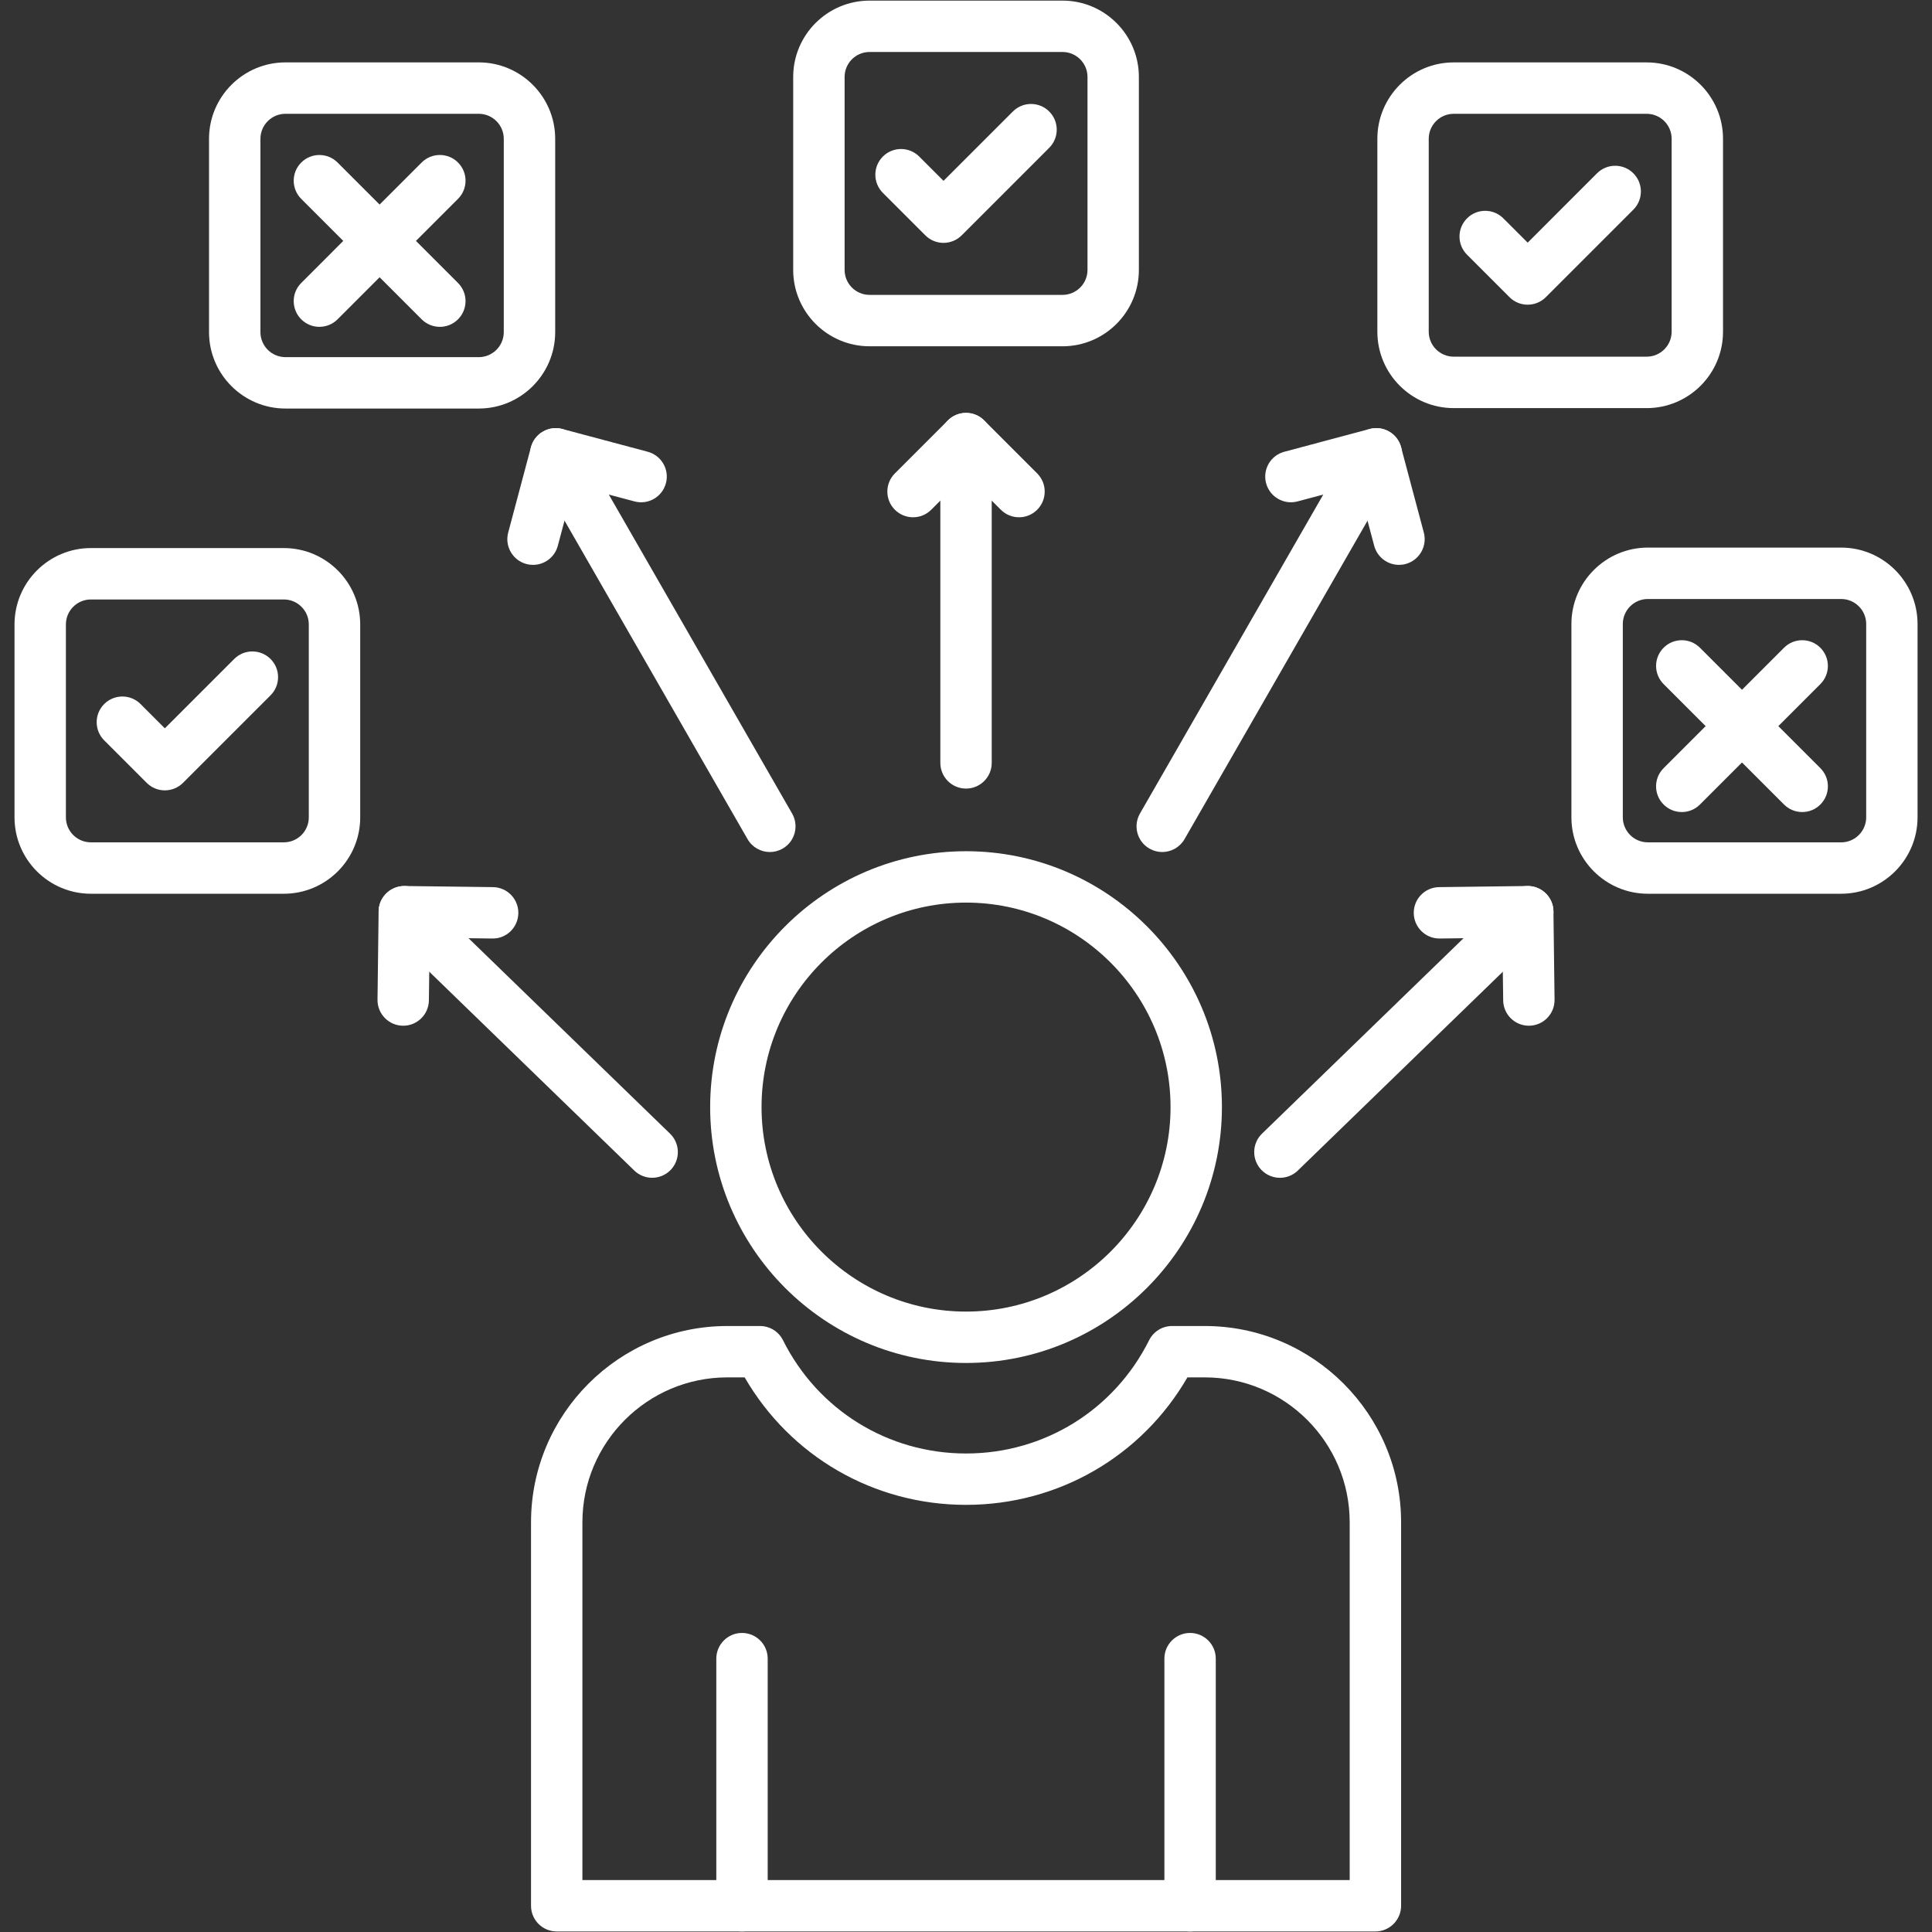 <svg xmlns="http://www.w3.org/2000/svg" xmlns:xlink="http://www.w3.org/1999/xlink" width="1080" zoomAndPan="magnify" viewBox="0 0 810 810" height="1080" preserveAspectRatio="xMidYMid meet" version="1.0"><rect x="0" y="0" width="810" height="810" fill="#333333" stroke="none"/><defs><clipPath id="b4838ee90d"><path d="M 6.074 229 L 152 229 L 152 375 L 6.074 375 Z M 6.074 229 " clip-rule="nonzero"/></clipPath></defs><path fill="#ffffff" d="M 405.012 571.434 C 345.852 571.434 297.734 523.305 297.734 464.156 C 297.734 405.004 345.863 356.879 405.012 356.879 C 464.168 356.879 512.297 405.004 512.297 464.156 C 512.297 523.305 464.168 571.434 405.012 571.434 Z M 405.012 378.418 C 357.738 378.418 319.281 416.871 319.281 464.152 C 319.281 511.426 357.734 549.887 405.012 549.887 C 452.297 549.887 490.754 511.426 490.754 464.152 C 490.754 416.879 452.297 378.418 405.012 378.418 Z M 405.012 378.418 " fill-opacity="1" fill-rule="evenodd"/><path fill="#ffffff" d="M 576.633 809.777 L 233.406 809.777 C 227.457 809.777 222.633 804.953 222.633 799.004 L 222.633 638.23 C 222.633 592.855 259.551 555.938 304.926 555.938 L 318.637 555.938 C 322.719 555.938 326.449 558.238 328.273 561.895 C 342.906 591.18 372.316 609.383 405.023 609.383 C 437.734 609.383 467.145 591.18 481.773 561.895 C 483.59 558.246 487.32 555.938 491.41 555.938 L 505.125 555.938 C 550.5 555.938 587.418 592.855 587.418 638.23 L 587.418 799.004 C 587.406 804.953 582.586 809.777 576.637 809.777 Z M 244.176 788.227 L 565.863 788.227 L 565.863 638.227 C 565.863 604.727 538.609 577.473 505.109 577.473 L 497.832 577.473 C 478.648 610.605 443.676 630.918 405.012 630.918 C 366.359 630.918 331.391 610.609 312.203 577.473 L 304.926 577.473 C 271.434 577.473 244.176 604.727 244.176 638.227 Z M 244.176 788.227 " fill-opacity="1" fill-rule="evenodd"/><path fill="#ffffff" d="M 311.09 809.777 C 305.141 809.777 300.316 804.953 300.316 799.004 L 300.316 695.395 C 300.316 689.445 305.141 684.621 311.09 684.621 C 317.035 684.621 321.859 689.445 321.859 695.395 L 321.859 799.004 C 321.859 804.953 317.035 809.777 311.09 809.777 Z M 311.09 809.777 " fill-opacity="1" fill-rule="evenodd"/><path fill="#ffffff" d="M 498.949 809.777 C 493 809.777 488.176 804.953 488.176 799.004 L 488.176 695.395 C 488.176 689.445 493 684.621 498.949 684.621 C 504.895 684.621 509.719 689.445 509.719 695.395 L 509.719 799.004 C 509.719 804.953 504.895 809.777 498.949 809.777 Z M 498.949 809.777 " fill-opacity="1" fill-rule="evenodd"/><path fill="#ffffff" d="M 322.766 357.215 C 319.035 357.215 315.41 355.27 313.418 351.812 L 223.676 195.648 C 220.715 190.492 222.488 183.902 227.652 180.941 C 232.809 177.973 239.395 179.746 242.355 184.918 L 332.098 341.082 C 335.059 346.238 333.281 352.828 328.121 355.785 C 326.434 356.754 324.59 357.219 322.766 357.219 Z M 322.766 357.215 " fill-opacity="1" fill-rule="evenodd"/><path fill="#ffffff" d="M 223.48 236.824 C 222.566 236.824 221.625 236.711 220.695 236.461 C 214.953 234.93 211.527 229.027 213.066 223.273 L 222.598 187.488 C 223.336 184.73 225.137 182.371 227.609 180.941 C 230.086 179.508 233.031 179.121 235.777 179.855 L 271.562 189.402 C 277.305 190.934 280.73 196.832 279.191 202.586 C 277.66 208.332 271.762 211.77 266.008 210.219 L 240.629 203.457 L 233.863 228.824 C 232.594 233.648 228.242 236.824 223.477 236.824 Z M 223.48 236.824 " fill-opacity="1" fill-rule="evenodd"/><path fill="#ffffff" d="M 487.266 357.215 C 485.449 357.215 483.602 356.75 481.91 355.777 C 476.75 352.816 474.969 346.23 477.934 341.074 L 567.676 184.91 C 570.652 179.754 577.211 177.961 582.391 180.934 C 587.555 183.895 589.328 190.48 586.363 195.637 L 496.625 351.809 C 494.621 355.27 491.004 357.215 487.27 357.215 Z M 487.266 357.215 " fill-opacity="1" fill-rule="evenodd"/><g clip-path="url(#b4838ee90d)"><path fill="#ffffff" d="M 119.008 374.707 L 38.098 374.707 C 20.453 374.707 6.086 360.352 6.086 342.695 L 6.086 261.789 C 6.086 244.145 20.449 229.781 38.098 229.781 L 119.008 229.781 C 136.652 229.781 151.02 244.141 151.02 261.789 L 151.02 342.699 C 151.02 360.344 136.656 374.707 119.008 374.707 Z M 38.098 251.328 C 32.324 251.328 27.633 256.023 27.633 261.785 L 27.633 342.695 C 27.633 348.457 32.328 353.152 38.098 353.152 L 119.008 353.152 C 124.773 353.152 129.465 348.457 129.465 342.695 L 129.465 261.789 C 129.465 256.027 124.773 251.332 119.008 251.332 L 38.098 251.332 Z M 38.098 251.328 " fill-opacity="1" fill-rule="evenodd"/></g><path fill="#ffffff" d="M 69.109 331.363 C 66.355 331.363 63.594 330.309 61.492 328.207 L 43.688 310.402 C 39.477 306.195 39.477 299.371 43.688 295.164 C 47.895 290.969 54.715 290.957 58.922 295.164 L 69.109 305.355 L 98.188 276.277 C 102.395 272.066 109.215 272.07 113.426 276.277 C 117.633 280.484 117.633 287.309 113.426 291.52 L 76.734 328.203 C 74.621 330.309 71.863 331.363 69.109 331.363 Z M 69.109 331.363 " fill-opacity="1" fill-rule="evenodd"/><path fill="#ffffff" d="M 771.906 374.707 L 690.867 374.707 C 673.191 374.707 658.82 360.332 658.82 342.66 L 658.82 261.629 C 658.82 243.965 673.195 229.582 690.867 229.582 L 771.906 229.582 C 789.57 229.582 803.941 243.961 803.941 261.625 L 803.941 342.656 C 803.941 360.332 789.57 374.703 771.906 374.703 Z M 690.875 251.133 C 685.086 251.133 680.371 255.836 680.371 261.629 L 680.371 342.66 C 680.371 348.449 685.074 353.16 690.875 353.16 L 771.914 353.16 C 777.699 353.16 782.41 348.453 782.41 342.66 L 782.41 261.629 C 782.41 255.836 777.699 251.133 771.914 251.133 Z M 690.875 251.133 " fill-opacity="1" fill-rule="evenodd"/><path fill="#ffffff" d="M 705.09 340.453 C 702.332 340.453 699.578 339.398 697.469 337.297 C 693.262 333.09 693.262 326.27 697.469 322.062 L 747.965 271.566 C 752.156 267.359 758.996 267.359 763.195 271.566 C 767.402 275.773 767.402 282.594 763.195 286.805 L 712.711 337.301 C 710.609 339.402 707.848 340.457 705.09 340.457 Z M 705.09 340.453 " fill-opacity="1" fill-rule="evenodd"/><path fill="#ffffff" d="M 755.582 340.453 C 752.828 340.453 750.074 339.398 747.965 337.297 L 697.477 286.805 C 693.266 282.594 693.266 275.773 697.477 271.566 C 701.668 267.359 708.5 267.359 712.707 271.566 L 763.199 322.062 C 767.406 326.27 767.406 333.09 763.199 337.297 C 761.109 339.402 758.344 340.453 755.586 340.453 Z M 755.582 340.453 " fill-opacity="1" fill-rule="evenodd"/><path fill="#ffffff" d="M 200.719 171.281 L 119.68 171.281 C 102.016 171.281 87.633 156.902 87.633 139.234 L 87.633 58.203 C 87.633 40.539 102.012 26.156 119.68 26.156 L 200.719 26.156 C 218.383 26.156 232.766 40.531 232.766 58.203 L 232.766 139.234 C 232.766 156.91 218.387 171.281 200.719 171.281 Z M 119.68 47.711 C 113.895 47.711 109.188 52.418 109.188 58.207 L 109.188 139.238 C 109.188 145.031 113.895 149.734 119.68 149.734 L 200.719 149.734 C 206.504 149.734 211.211 145.031 211.211 139.238 L 211.211 58.207 C 211.211 52.418 206.504 47.711 200.719 47.711 Z M 119.68 47.711 " fill-opacity="1" fill-rule="evenodd"/><path fill="#ffffff" d="M 133.91 137.027 C 131.156 137.027 128.395 135.977 126.293 133.875 C 122.086 129.668 122.086 122.84 126.293 118.633 L 176.781 68.133 C 180.988 63.926 187.816 63.926 192.023 68.133 C 196.23 72.344 196.23 79.164 192.023 83.371 L 141.527 133.871 C 139.422 135.973 136.668 137.023 133.91 137.023 Z M 133.91 137.027 " fill-opacity="1" fill-rule="evenodd"/><path fill="#ffffff" d="M 184.398 137.027 C 181.645 137.027 178.887 135.977 176.781 133.875 L 126.293 83.375 C 122.086 79.168 122.086 72.348 126.293 68.141 C 130.5 63.926 137.32 63.934 141.527 68.141 L 192.023 118.637 C 196.23 122.844 196.23 129.672 192.023 133.879 C 189.91 135.98 187.152 137.035 184.398 137.035 Z M 184.398 137.027 " fill-opacity="1" fill-rule="evenodd"/><path fill="#ffffff" d="M 690.379 171.102 L 609.469 171.102 C 591.824 171.102 577.465 156.742 577.465 139.086 L 577.465 58.18 C 577.465 40.531 591.824 26.164 609.469 26.164 L 690.379 26.164 C 708.023 26.164 722.383 40.523 722.383 58.18 L 722.383 139.086 C 722.391 156.738 708.023 171.105 690.379 171.105 Z M 609.469 47.711 C 603.707 47.711 599.004 52.406 599.004 58.168 L 599.004 139.078 C 599.004 144.84 603.703 149.535 609.469 149.535 L 690.379 149.535 C 696.141 149.535 700.844 144.84 700.844 139.078 L 700.844 58.172 C 700.844 52.41 696.148 47.715 690.379 47.715 L 609.469 47.715 L 609.469 47.703 Z M 609.469 47.711 " fill-opacity="1" fill-rule="evenodd"/><path fill="#ffffff" d="M 640.484 127.746 C 637.727 127.746 634.969 126.691 632.863 124.59 L 615.059 106.785 C 610.852 102.578 610.852 95.75 615.059 91.543 C 619.25 87.336 626.09 87.336 630.289 91.543 L 640.488 101.734 L 669.559 72.656 C 673.754 68.449 680.594 68.449 684.789 72.656 C 689 76.863 689 83.688 684.789 87.895 L 648.102 124.586 C 646.008 126.688 643.242 127.742 640.48 127.742 Z M 640.484 127.746 " fill-opacity="1" fill-rule="evenodd"/><path fill="#ffffff" d="M 405.012 330.617 C 399.066 330.617 394.242 325.793 394.242 319.844 L 394.242 183.891 C 394.242 177.941 399.066 173.117 405.012 173.117 C 410.961 173.117 415.785 177.941 415.785 183.891 L 415.785 319.852 C 415.785 325.797 410.961 330.617 405.012 330.617 Z M 405.012 330.617 " fill-opacity="1" fill-rule="evenodd"/><path fill="#ffffff" d="M 427.227 216.871 C 424.469 216.871 421.711 215.816 419.609 213.715 L 405.012 199.121 L 390.418 213.715 C 386.211 217.922 379.391 217.922 375.18 213.715 C 370.973 209.508 370.973 202.684 375.18 198.477 L 397.395 176.262 C 401.602 172.051 408.43 172.051 412.625 176.262 L 434.84 198.477 C 439.047 202.684 439.047 209.508 434.84 213.715 C 432.746 215.816 429.988 216.871 427.23 216.871 Z M 427.227 216.871 " fill-opacity="1" fill-rule="evenodd"/><path fill="#ffffff" d="M 445.477 145.18 L 364.566 145.18 C 346.922 145.18 332.551 130.82 332.551 113.172 L 332.551 32.262 C 332.551 14.613 346.91 0.258 364.566 0.258 L 445.477 0.258 C 463.121 0.258 477.48 14.613 477.48 32.262 L 477.48 113.172 C 477.48 130.82 463.121 145.184 445.477 145.184 Z M 364.566 21.797 C 358.797 21.797 354.105 26.484 354.105 32.254 L 354.105 113.168 C 354.105 118.938 358.801 123.629 364.566 123.629 L 445.477 123.629 C 451.238 123.629 455.938 118.941 455.938 113.168 L 455.938 32.254 C 455.938 26.492 451.242 21.797 445.477 21.797 Z M 364.566 21.797 " fill-opacity="1" fill-rule="evenodd"/><path fill="#ffffff" d="M 395.574 101.828 C 392.723 101.828 389.977 100.695 387.957 98.672 L 370.148 80.867 C 365.941 76.66 365.941 69.836 370.148 65.629 C 374.355 61.422 381.176 61.422 385.383 65.629 L 395.574 75.82 L 424.652 46.742 C 428.844 42.535 435.676 42.535 439.883 46.742 C 444.09 50.949 444.09 57.77 439.883 61.977 L 403.191 98.668 C 401.172 100.688 398.434 101.824 395.574 101.824 Z M 395.574 101.828 " fill-opacity="1" fill-rule="evenodd"/><path fill="#ffffff" d="M 586.543 236.824 C 581.781 236.824 577.43 233.648 576.141 228.824 L 569.379 203.457 L 544 210.219 C 538.262 211.758 532.355 208.34 530.812 202.586 C 529.281 196.844 532.703 190.938 538.445 189.402 L 574.23 179.855 C 577.012 179.121 579.941 179.512 582.398 180.938 C 584.875 182.371 586.676 184.723 587.406 187.484 L 596.941 223.27 C 598.473 229.012 595.059 234.918 589.309 236.457 C 588.395 236.711 587.465 236.824 586.543 236.824 Z M 586.543 236.824 " fill-opacity="1" fill-rule="evenodd"/><path fill="#ffffff" d="M 273.422 493.793 C 270.723 493.793 268.016 492.785 265.926 490.754 L 162.008 389.973 C 157.738 385.832 157.629 379.012 161.77 374.742 C 165.91 370.465 172.727 370.367 177 374.504 L 280.918 475.289 C 285.188 479.43 285.297 486.25 281.156 490.523 C 279.047 492.691 276.238 493.789 273.426 493.789 Z M 273.422 493.793 " fill-opacity="1" fill-rule="evenodd"/><path fill="#ffffff" d="M 169.047 430.039 C 169.004 430.039 168.957 430.039 168.914 430.039 C 162.965 429.965 158.203 425.082 158.273 419.129 L 158.738 382.102 C 158.809 376.156 163.672 371.445 169.648 371.465 L 206.676 371.93 C 212.625 372.004 217.387 376.887 217.316 382.84 C 217.242 388.793 212.336 393.602 206.406 393.477 L 180.145 393.152 L 179.816 419.41 C 179.746 425.312 174.938 430.039 169.051 430.039 Z M 169.047 430.039 " fill-opacity="1" fill-rule="evenodd"/><path fill="#ffffff" d="M 536.609 493.793 C 533.801 493.793 530.988 492.703 528.875 490.523 C 524.734 486.254 524.832 479.438 529.105 475.289 L 633.027 374.508 C 637.305 370.367 644.109 370.457 648.262 374.746 C 652.402 379.016 652.305 385.832 648.035 389.977 L 544.113 490.766 C 542.02 492.793 539.32 493.801 536.609 493.801 Z M 536.609 493.793 " fill-opacity="1" fill-rule="evenodd"/><path fill="#ffffff" d="M 640.988 430.039 C 635.094 430.039 630.293 425.309 630.219 419.41 L 629.887 393.152 L 603.629 393.477 C 603.578 393.477 603.535 393.477 603.496 393.477 C 597.602 393.477 592.801 388.738 592.727 382.84 C 592.645 376.891 597.406 372.008 603.355 371.93 L 640.383 371.465 C 640.434 371.465 640.477 371.465 640.516 371.465 C 646.41 371.465 651.211 376.203 651.289 382.102 L 651.754 419.129 C 651.828 425.078 647.07 429.961 641.117 430.039 C 641.082 430.039 641.031 430.039 640.988 430.039 Z M 640.988 430.039 " fill-opacity="1" fill-rule="evenodd"/></svg>